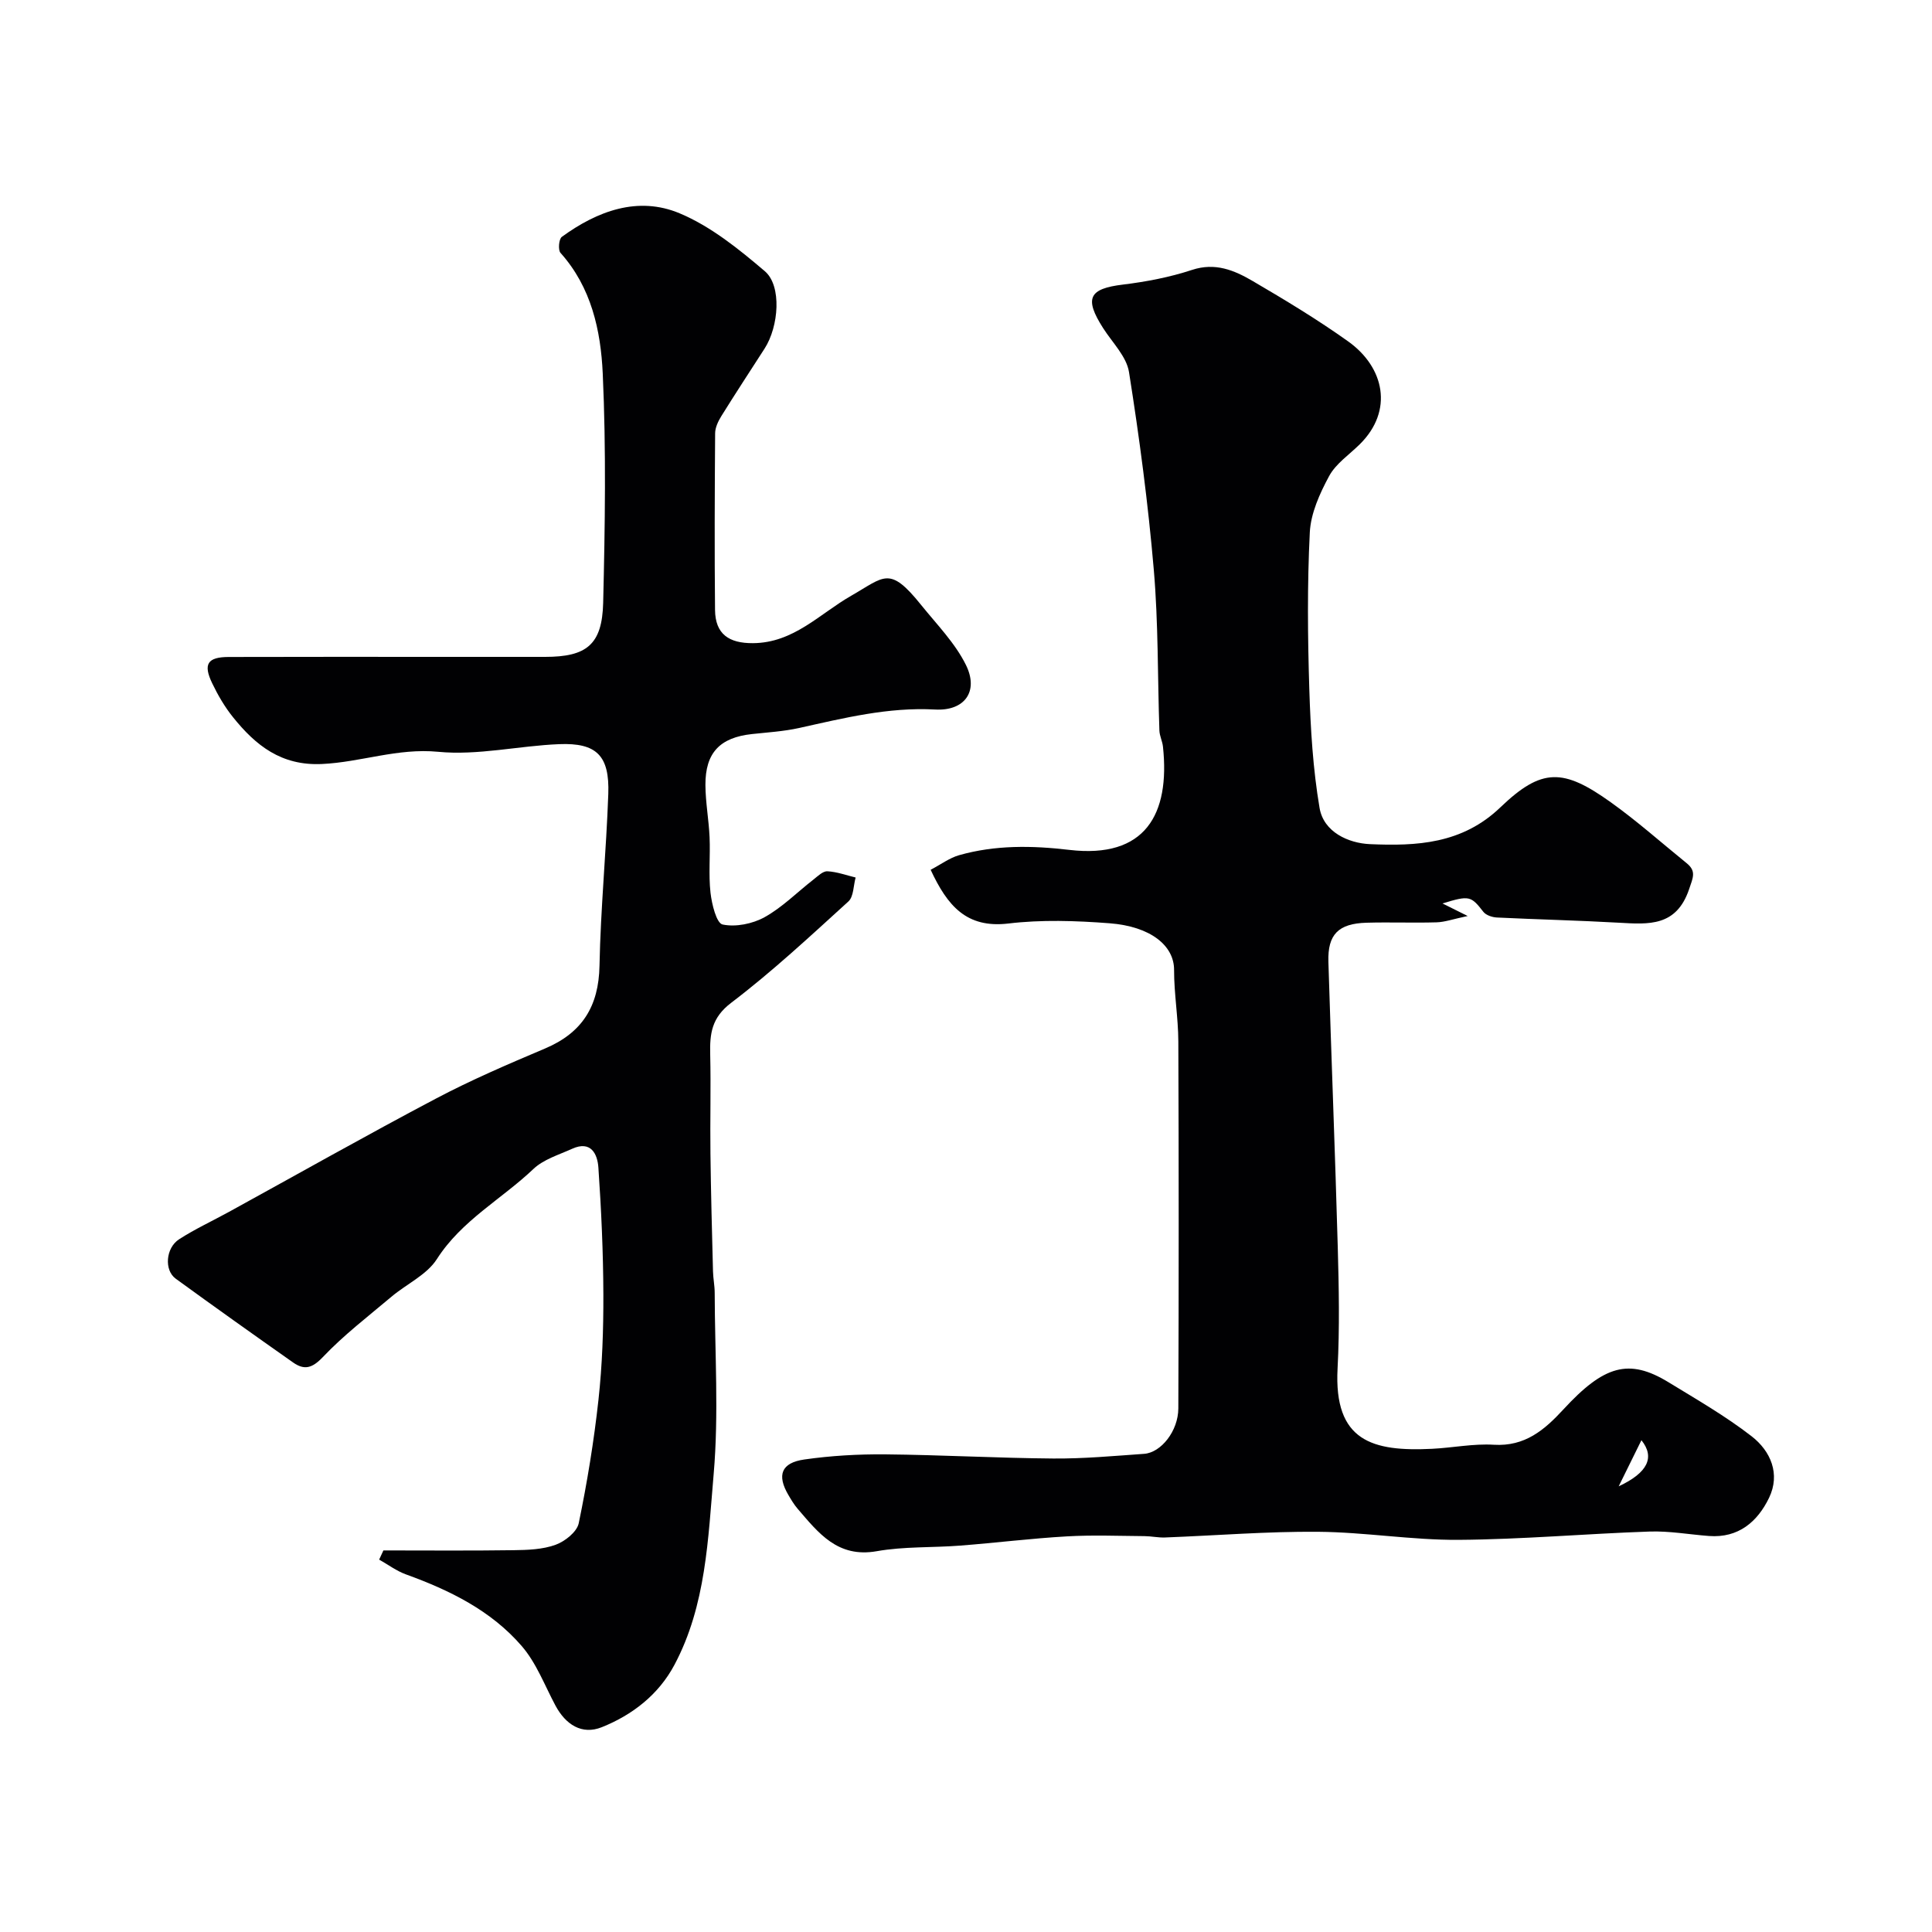 <svg enable-background="new 0 0 400 400" viewBox="0 0 400 400" xmlns="http://www.w3.org/2000/svg"><g fill="#010103"><path d="m192.68 180.08c2.17-1.14 3.92-2.46 5.88-3.02 7.5-2.13 15.1-2.01 22.83-1.1 15.72 1.85 20.88-7.34 19.39-21.37-.12-1.13-.7-2.22-.74-3.34-.38-11.1-.21-22.24-1.16-33.29-1.17-13.69-2.98-27.34-5.13-40.91-.51-3.24-3.44-6.11-5.35-9.1-3.97-6.21-2.95-8.18 4.09-9.03 4.83-.59 9.7-1.52 14.31-3.04 4.79-1.58 8.72.07 12.48 2.26 6.76 3.95 13.48 8.01 19.85 12.55 7.5 5.35 9.43 14.33 2.41 21.28-2.18 2.16-4.96 4.01-6.36 6.6-1.94 3.59-3.8 7.7-4 11.67-.54 10.8-.44 21.66-.1 32.48.26 8.21.75 16.47 2.12 24.55.85 5.04 6.02 7.3 10.41 7.5 9.65.42 19.11-.01 27.04-7.63 8.57-8.22 13.02-8.06 22.83-1.05 5.46 3.9 10.5 8.39 15.72 12.62 2.05 1.66 1.32 2.98.51 5.39-2.63 7.76-8.34 7.29-14.5 6.94-8.43-.48-16.87-.67-25.3-1.08-.97-.05-2.24-.47-2.79-1.17-2.58-3.3-2.88-3.45-8.47-1.74 1.54.77 2.71 1.35 5.22 2.6-3.01.63-4.72 1.26-6.46 1.31-4.83.14-9.67-.06-14.49.08-5.81.17-8.06 2.41-7.89 8.08.6 19.7 1.39 39.4 1.94 59.1.23 8.36.4 16.75-.04 25.1-.8 15.13 7.27 17.24 19.56 16.64 4.27-.21 8.56-1.1 12.8-.84 6.42.39 10.46-3.05 14.38-7.3 8.43-9.15 13.57-10.65 21.78-5.64 5.84 3.57 11.82 7.01 17.21 11.19 3.94 3.06 5.99 7.8 3.6 12.75-2.39 4.94-6.34 8.35-12.43 7.89-4.1-.31-8.21-1.06-12.3-.92-13.19.45-26.38 1.63-39.57 1.72-9.67.06-19.35-1.59-29.04-1.67-10.58-.09-21.16.78-31.74 1.18-1.4.05-2.81-.27-4.21-.28-5.36-.04-10.73-.26-16.07.05-7.38.42-14.73 1.34-22.1 1.91-5.76.45-11.63.16-17.28 1.16-8.1 1.43-12.07-3.78-16.39-8.8-.74-.86-1.32-1.85-1.9-2.83-2.42-4.11-1.5-6.68 3.31-7.36 5.52-.79 11.16-1.11 16.74-1.06 11.6.11 23.2.77 34.8.86 6.26.05 12.54-.53 18.8-.97 3.5-.25 7.06-4.72 7.08-9.4.1-25.33.1-50.66 0-75.99-.02-4.94-.89-9.87-.88-14.8.02-4.98-4.79-9.01-13.39-9.66-6.96-.53-14.07-.77-20.97.06-8.63 1-12.57-3.68-16.04-11.13zm147.16 118.1c-1.53 3.11-3.07 6.21-4.71 9.55 6.04-2.83 7.54-6.01 4.71-9.55z"/><path d="m79.38 321c8.98 0 17.97.08 26.95-.05 2.92-.04 6.01-.14 8.7-1.12 1.94-.7 4.42-2.67 4.79-4.46 1.75-8.45 3.15-17.01 4.09-25.59.79-7.21 1.03-14.51 1.01-21.77-.03-8.76-.43-17.53-1.03-26.28-.19-2.79-1.53-5.66-5.43-3.89-2.76 1.25-5.93 2.19-8.03 4.19-6.59 6.26-14.85 10.63-19.98 18.65-2.08 3.26-6.27 5.15-9.4 7.79-4.83 4.07-9.89 7.95-14.22 12.51-2.22 2.33-3.84 2.73-6.16 1.1-8.14-5.73-16.25-11.49-24.3-17.35-2.41-1.76-2.07-6.36.72-8.16 3.28-2.11 6.86-3.77 10.29-5.65 14.26-7.83 28.42-15.84 42.8-23.43 7.34-3.88 15.01-7.17 22.67-10.41 7.7-3.26 11.11-8.74 11.27-17.14.23-11.86 1.4-23.7 1.82-35.56.28-7.92-2.41-10.63-10.19-10.31-8.37.34-16.83 2.38-25.05 1.58-8.4-.81-15.99 2.16-24.06 2.53-8.4.39-13.69-3.84-18.38-9.67-1.72-2.13-3.14-4.57-4.33-7.05-1.91-3.97-.97-5.43 3.43-5.44 14.83-.05 29.66-.02 44.49-.02h20.99c8.6 0 11.83-2.51 12.04-11.21.38-15.82.63-31.68-.09-47.48-.41-8.87-2.35-17.82-8.74-24.95-.54-.6-.35-2.87.27-3.32 7.35-5.36 15.77-8.49 24.38-4.88 6.45 2.7 12.25 7.39 17.66 12 3.53 3.02 2.89 11.43-.06 16.01-3 4.66-6.04 9.29-8.96 13.99-.65 1.05-1.27 2.35-1.28 3.54-.09 12.19-.14 24.39-.02 36.58.05 5 2.87 6.91 7.84 6.88 8.44-.05 13.8-6.07 20.34-9.81 6.94-3.97 7.91-6.28 14.49 1.9 3.25 4.04 7.03 7.87 9.28 12.43 2.7 5.47-.28 9.56-6.39 9.22-9.7-.53-18.89 1.77-28.18 3.83-3.18.7-6.49.9-9.74 1.25-6.62.72-9.66 3.86-9.63 10.55.02 3.6.7 7.2.86 10.8.17 3.83-.23 7.7.19 11.48.27 2.38 1.23 6.33 2.51 6.6 2.72.57 6.21-.14 8.71-1.53 3.67-2.04 6.74-5.17 10.1-7.78.89-.7 1.95-1.76 2.88-1.71 1.97.1 3.9.82 5.85 1.29-.47 1.68-.4 3.96-1.5 4.96-7.92 7.2-15.78 14.53-24.28 20.99-4.05 3.08-4.43 6.39-4.33 10.65.16 6.86-.04 13.73.05 20.6.1 8.12.32 16.25.53 24.37.04 1.48.35 2.95.35 4.43.03 12.5.86 25.07-.21 37.47-1.16 13.39-1.56 27.2-8.12 39.53-3.28 6.17-8.7 10.38-15.05 12.92-4.13 1.65-7.48-.55-9.59-4.48-2.23-4.17-3.95-8.82-6.98-12.32-6.34-7.35-14.91-11.56-23.95-14.83-1.97-.71-3.72-2.03-5.57-3.07.3-.65.59-1.27.88-1.9z"/></g></svg>